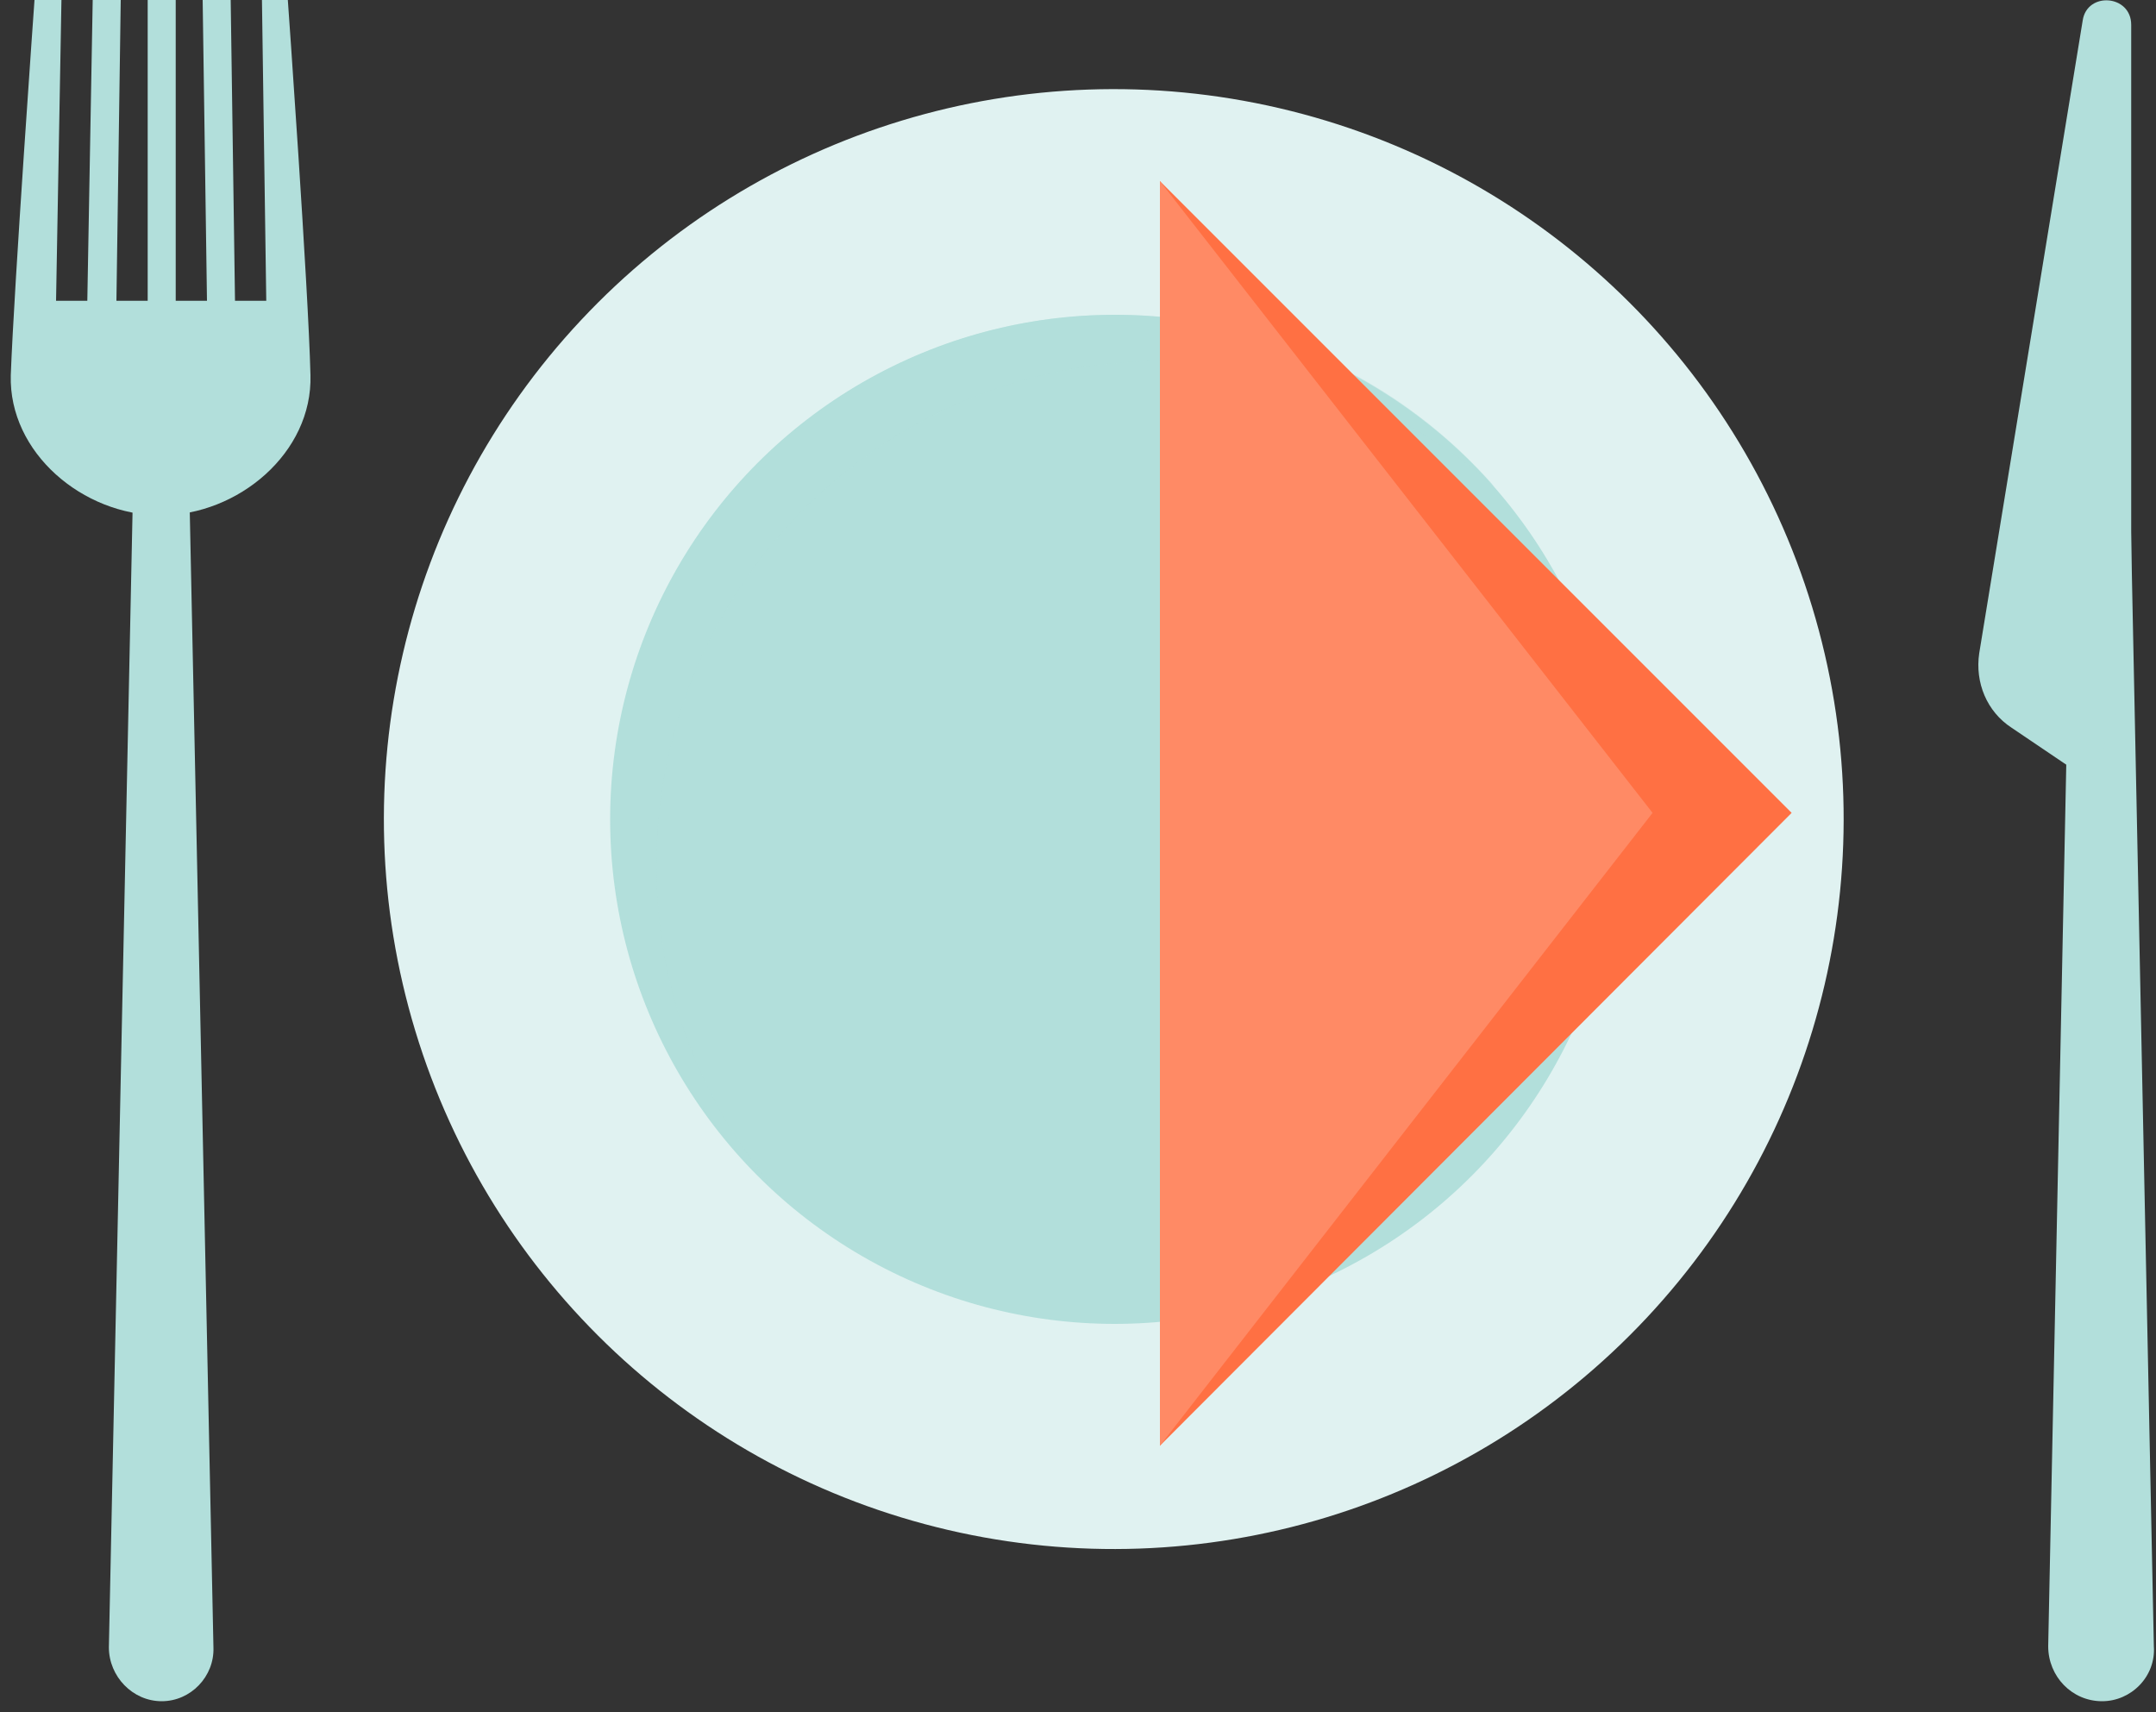 <?xml version="1.0" encoding="UTF-8"?> <svg xmlns="http://www.w3.org/2000/svg" xmlns:xlink="http://www.w3.org/1999/xlink" version="1.1" id="_x34_cena" x="0px" y="0px" viewBox="0 0 200 158.8" style="enable-background:new 0 0 200 158.8;" xml:space="preserve"><rect x="0" y="0" width="200" height="158.8" fill="#333333" stroke="none"/> <style type="text/css"> .st0{fill:#B2DFDB;} .st1{fill:#E0F2F1;} .st2{opacity:0.49;fill:#B2DFDB;} .st3{fill:#FF7043;} .st4{fill:#FF8A65;} </style> <g> <g> <path class="st0" d="M24.3,0l0.4,27.9h-2.9L21.4,0h-2.6l0.4,27.9h-2.9V0h-2.6v27.9h-2.9L11.2,0H8.6L8.1,27.9H5.2L5.7,0H3.2 c0,0-1.9,26.6-2.2,34.8c-0.2,7.2,6.7,13,13.9,13l0,0c7.2,0,14.1-5.8,13.9-13C28.6,26.6,26.7,0,26.7,0H24.3z"></path> <path class="st0" d="M15,157.8L15,157.8c-2.7,0-4.9-2.3-4.9-5l2.2-105.5h5.3l2.2,105.5C19.9,155.5,17.7,157.8,15,157.8z"></path> </g> <g> <path class="st0" d="M195,157.8L195,157.8c-2.8,0-5-2.3-5-5.1l2.2-107.3h5.4l2.2,107.3C200,155.5,197.7,157.8,195,157.8z"></path> <path class="st0" d="M197.7,62.2V2.3c0-2.8-4.1-3.1-4.5-0.4l-9.6,58.7c-0.4,2.7,0.7,5.4,3,6.9l7.4,5L197.7,62.2z"></path> </g> <ellipse transform="matrix(0.227 -0.974 0.974 0.227 5.822 159.435)" class="st1" cx="103.4" cy="76" rx="67.7" ry="67.7"></ellipse> <circle class="st0" cx="103.4" cy="76" r="46.8"></circle> <path class="st2" d="M60.9,80.3c0-25.8,20.9-46.8,46.8-46.8c11.8,0,22.6,4.4,30.9,11.6c-8.6-9.8-21.1-15.9-35.1-15.9 c-25.8,0-46.8,20.9-46.8,46.8c0,14,6.2,26.6,15.9,35.1C65.3,102.9,60.9,92.2,60.9,80.3z"></path> <polygon class="st3" points="107.6,16.8 107.6,134.1 166.2,75.4 "></polygon> <polygon class="st4" points="107.6,16.8 107.6,134.1 153.3,75.4 "></polygon> </g> </svg> 